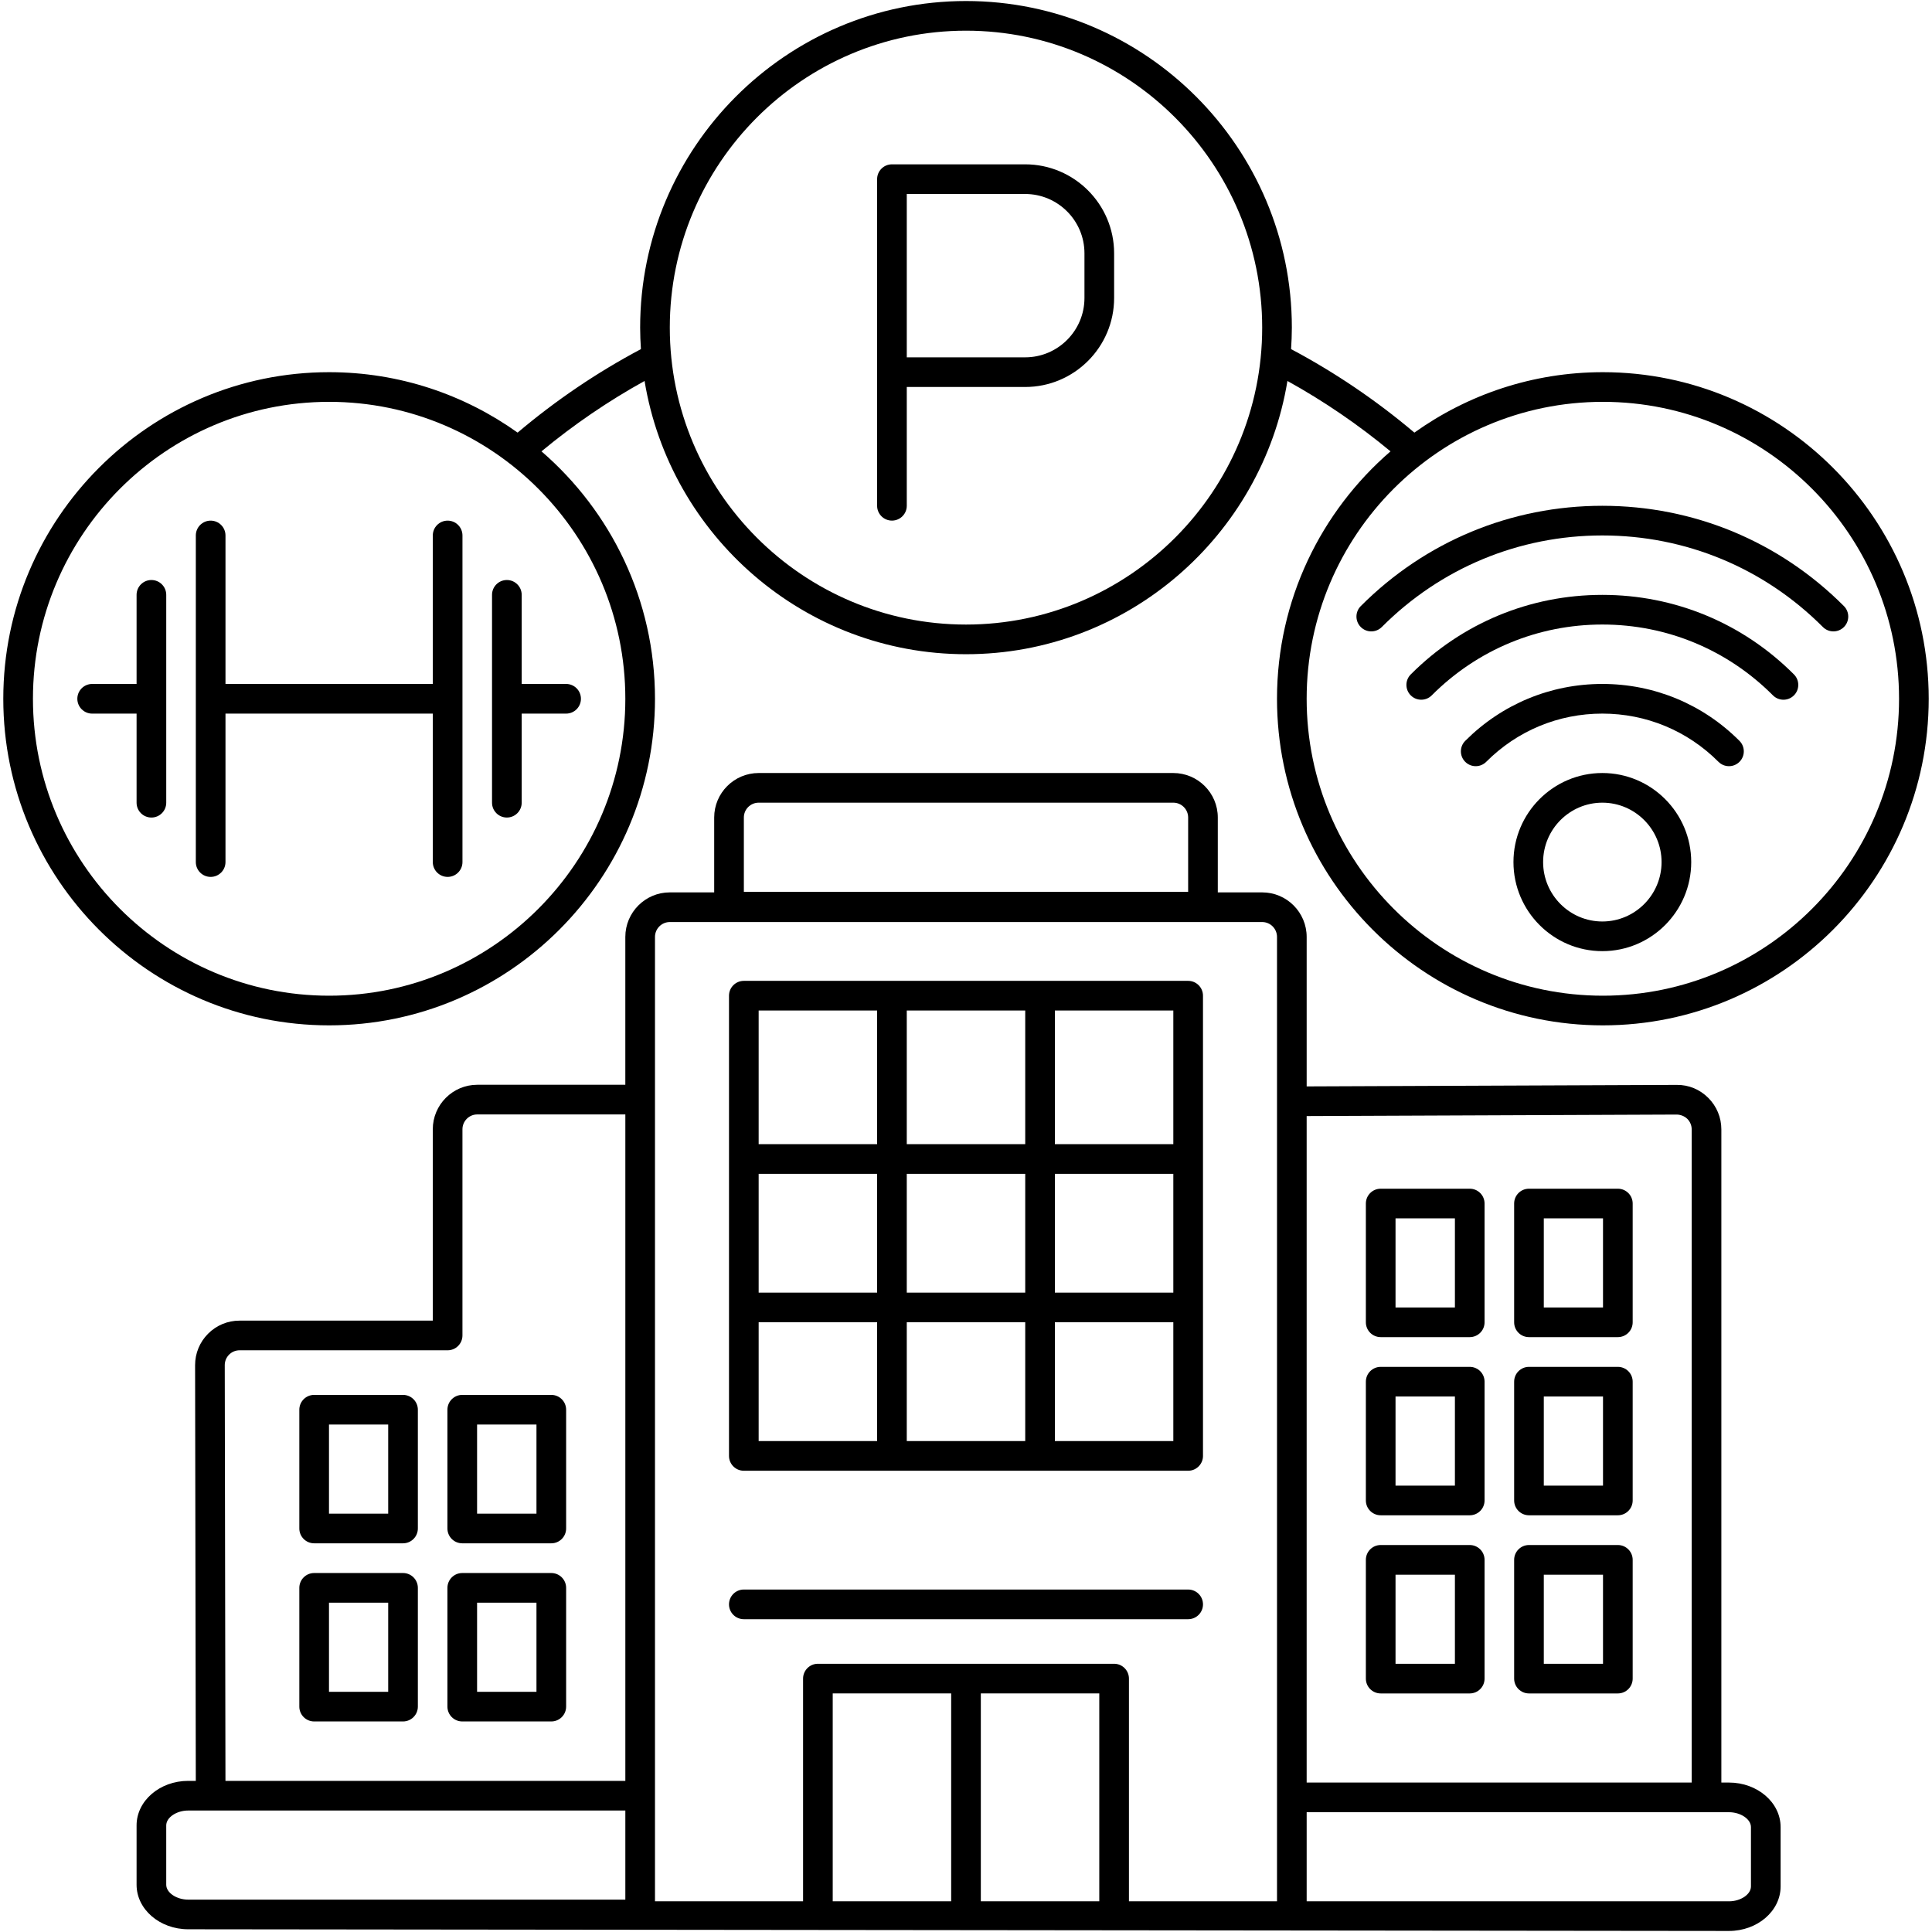<svg width="504" height="504" viewBox="0 0 504 504" fill="none" xmlns="http://www.w3.org/2000/svg">
<path d="M418.138 97.091C399.826 97.091 382.862 102.943 368.969 112.854C359.035 104.457 348.245 97.145 336.8 91.072C336.922 89.216 337.005 87.351 337.005 85.465C337.005 38.486 298.873 0.267 252.001 0.267C205.128 0.267 166.994 38.486 166.994 85.465C166.994 87.351 167.077 89.216 167.199 91.073C155.757 97.144 144.968 104.455 135.03 112.854C121.139 102.943 104.177 97.091 85.864 97.091C38.992 97.091 0.858 135.31 0.858 182.289C0.858 229.267 38.992 267.485 85.864 267.485C132.734 267.485 170.868 229.267 170.868 182.289C170.868 156.507 159.367 133.381 141.257 117.745C149.647 110.785 158.652 104.638 168.148 99.383C174.797 139.763 209.859 170.665 252.003 170.665C294.144 170.665 329.204 139.763 335.853 99.381C345.352 104.64 354.357 110.787 362.743 117.745C344.632 133.381 333.131 156.507 333.131 182.289C333.131 229.267 371.265 267.485 418.138 267.485C465.009 267.485 503.142 229.267 503.142 182.289C503.142 135.31 465.009 97.091 418.138 97.091ZM163.13 182.289C163.13 225 128.469 259.748 85.864 259.748C43.257 259.748 8.595 225 8.595 182.289C8.595 139.577 43.257 104.827 85.864 104.827C128.469 104.827 163.13 139.577 163.13 182.289ZM252.001 162.929C209.394 162.929 174.73 128.18 174.73 85.467C174.73 42.754 209.394 8.005 252.001 8.005C294.606 8.005 329.267 42.754 329.267 85.467C329.267 128.18 294.608 162.929 252.001 162.929ZM418.138 259.748C375.531 259.748 340.867 225 340.867 182.289C340.867 139.577 375.531 104.827 418.138 104.827C460.744 104.827 495.404 139.577 495.404 182.289C495.404 225 460.744 259.748 418.138 259.748Z" fill="black"/>
<path d="M481.022 158.111C464.189 141.237 441.809 131.946 418.001 131.946C394.197 131.946 371.817 141.239 354.986 158.111C353.479 159.623 353.481 162.072 354.993 163.583C355.749 164.335 356.737 164.713 357.725 164.713C358.717 164.713 359.709 164.334 360.465 163.576C375.833 148.168 396.267 139.683 418.003 139.683C439.738 139.683 460.173 148.168 475.543 163.576C477.052 165.086 479.503 165.09 481.015 163.583C482.529 162.072 482.53 159.623 481.022 158.111Z" fill="black"/>
<path d="M418.004 155.184C399.121 155.184 381.37 162.553 368.02 175.935C366.513 177.448 366.515 179.897 368.027 181.407C369.541 182.914 371.99 182.911 373.499 181.4C385.386 169.484 401.193 162.92 418.004 162.92C434.814 162.92 450.621 169.484 462.508 181.4C463.264 182.158 464.256 182.537 465.247 182.537C466.236 182.537 467.224 182.16 467.98 181.407C469.492 179.898 469.494 177.448 467.987 175.935C454.637 162.553 436.886 155.184 418.004 155.184Z" fill="black"/>
<path d="M418 178.42C404.485 178.42 391.784 183.696 382.23 193.272C380.723 194.784 380.725 197.233 382.237 198.743C383.751 200.249 386.2 200.249 387.709 198.737C395.8 190.625 406.557 186.157 418 186.157C429.445 186.157 440.206 190.623 448.299 198.737C449.055 199.494 450.046 199.873 451.038 199.873C452.026 199.873 453.014 199.496 453.77 198.743C455.282 197.235 455.284 194.784 453.777 193.272C444.223 183.694 431.515 178.42 418 178.42Z" fill="black"/>
<path d="M418.005 201.657C405.217 201.657 394.816 212.079 394.816 224.888C394.816 237.7 405.219 248.124 418.005 248.124C430.79 248.124 441.188 237.7 441.188 224.888C441.19 212.079 430.79 201.657 418.005 201.657ZM418.005 240.388C409.485 240.388 402.553 233.433 402.553 224.888C402.553 216.344 409.485 209.393 418.005 209.393C426.521 209.393 433.452 216.344 433.452 224.888C433.454 233.433 426.523 240.388 418.005 240.388Z" fill="black"/>
<path d="M116.774 135.818C114.637 135.818 112.905 137.551 112.905 139.687V178.422H58.822V139.687C58.822 137.551 57.09 135.818 54.953 135.818C52.816 135.818 51.084 137.551 51.084 139.687V224.888C51.084 227.024 52.816 228.757 54.953 228.757C57.09 228.757 58.822 227.024 58.822 224.888V186.156H112.905V224.888C112.905 227.024 114.637 228.757 116.774 228.757C118.91 228.757 120.643 227.024 120.643 224.888V139.687C120.641 137.551 118.909 135.818 116.774 135.818Z" fill="black"/>
<path d="M39.499 151.308C37.362 151.308 35.63 153.04 35.63 155.177V178.422H24.045C21.908 178.422 20.176 180.154 20.176 182.291C20.176 184.428 21.908 186.16 24.045 186.16H35.63V209.403C35.63 211.54 37.362 213.272 39.499 213.272C41.635 213.272 43.368 211.54 43.368 209.403V155.177C43.368 153.04 41.635 151.308 39.499 151.308Z" fill="black"/>
<path d="M136.094 155.177C136.094 153.04 134.362 151.308 132.225 151.308C130.089 151.308 128.356 153.04 128.356 155.177V209.401C128.356 211.538 130.089 213.27 132.225 213.27C134.362 213.27 136.094 211.538 136.094 209.401V186.158H147.679C149.816 186.158 151.548 184.426 151.548 182.289C151.548 180.152 149.816 178.42 147.679 178.42H136.094V155.177Z" fill="black"/>
<path d="M267.431 42.869H232.683C232.683 42.869 232.683 42.869 232.682 42.869C230.545 42.869 228.812 44.601 228.812 46.738V131.941C228.812 134.078 230.545 135.81 232.682 135.81C234.818 135.81 236.551 134.078 236.551 131.941V100.953H267.433C280.229 100.953 290.64 90.541 290.64 77.743V66.079C290.638 53.281 280.228 42.869 267.431 42.869ZM282.902 77.743C282.902 86.274 275.961 93.217 267.431 93.217H236.551V50.605H267.431C275.961 50.605 282.902 57.548 282.902 66.079V77.743Z" fill="black"/>
<path d="M451.038 465.014H449.049V294.634C449.049 291.518 447.834 288.593 445.631 286.394C443.433 284.205 440.547 282.978 437.41 283.017L340.869 283.41V244.417C340.869 238.009 335.667 232.797 329.274 232.797H317.686V213.262C317.686 206.862 312.48 201.657 306.08 201.657H197.917C191.517 201.657 186.311 206.862 186.311 213.262V232.797H174.723C168.33 232.797 163.128 238.01 163.128 244.417V282.986H124.499C118.105 282.986 112.901 288.197 112.901 294.6V344.513H62.489C59.392 344.513 56.48 345.722 54.291 347.915C52.096 350.113 50.889 353.036 50.894 356.148L51.079 464.574H49.097C41.672 464.574 35.63 469.784 35.63 476.188V491.679C35.63 498.083 41.672 503.29 49.097 503.29L451.038 503.728C458.463 503.728 464.507 498.52 464.507 492.118V476.626C464.507 470.225 458.463 465.014 451.038 465.014ZM194.05 213.262C194.05 211.129 195.785 209.393 197.919 209.393H306.082C308.215 209.393 309.951 211.129 309.951 213.262V232.64H194.051L194.05 213.262ZM437.439 290.755C438.359 290.774 439.437 291.151 440.168 291.878C440.907 292.614 441.311 293.591 441.311 294.636V465.016H340.867V291.148L437.439 290.755ZM58.631 356.136C58.629 355.095 59.033 354.117 59.766 353.383C60.494 352.654 61.46 352.251 62.489 352.251H116.77C118.907 352.251 120.639 350.519 120.639 348.382V294.602C120.639 292.463 122.371 290.724 124.501 290.724H163.133V464.576H58.815L58.631 356.136ZM43.366 491.681V476.189C43.366 474.124 46.046 472.312 49.097 472.312H163.132V495.557H49.097C46.044 495.557 43.366 493.746 43.366 491.681ZM170.866 244.419C170.866 242.277 172.597 240.535 174.725 240.535H329.274C331.402 240.535 333.133 242.277 333.133 244.419V495.995H294.506V437.895C294.506 435.759 292.773 434.026 290.637 434.026H213.366C211.229 434.026 209.497 435.759 209.497 437.895V495.995H170.866V244.419ZM217.233 441.764H248.132V495.995H217.233V441.764ZM255.868 495.995V441.764H286.769V495.995H255.868ZM456.77 492.121C456.77 494.185 454.091 495.995 451.038 495.995H340.869V472.751H451.038C454.091 472.751 456.77 474.563 456.77 476.628V492.121Z" fill="black"/>
<path d="M194.043 383.673H309.953C312.09 383.673 313.824 381.94 313.824 379.804C313.824 379.8 313.822 379.799 313.822 379.795V341.083C313.822 341.079 313.824 341.078 313.824 341.074C313.824 341.071 313.822 341.069 313.822 341.066V302.353C313.822 302.35 313.824 302.348 313.824 302.345C313.824 302.341 313.822 302.34 313.822 302.336V259.746C313.822 257.61 312.09 255.877 309.953 255.877H194.043C191.906 255.877 190.174 257.61 190.174 259.746V379.804C190.174 381.94 191.906 383.673 194.043 383.673ZM267.45 306.214V337.207H236.549V306.214H267.45ZM236.549 298.478V263.615H267.45V298.478H236.549ZM306.085 337.207H275.186V306.214H306.085V337.207ZM267.45 344.943V375.936H236.549V344.943H267.45ZM228.813 337.207H197.91V306.214H228.813V337.207ZM197.91 344.943H228.813V375.936H197.91V344.943ZM275.186 375.935V344.942H306.085V375.935H275.186ZM306.085 298.478H275.186V263.615H306.085V298.478ZM228.813 263.615V298.478H197.91V263.615H228.813Z" fill="black"/>
<path d="M360.182 395.291H383.409C385.546 395.291 387.278 393.559 387.278 391.422V360.441C387.278 358.305 385.546 356.572 383.409 356.572H360.182C358.045 356.572 356.312 358.305 356.312 360.441V391.422C356.314 393.559 358.046 395.291 360.182 395.291ZM364.051 364.31H379.542V387.555H364.051V364.31Z" fill="black"/>
<path d="M398.863 395.291H422.047C424.183 395.291 425.916 393.559 425.916 391.422V360.441C425.916 358.305 424.183 356.572 422.047 356.572H398.863C396.726 356.572 394.994 358.305 394.994 360.441V391.422C394.994 393.559 396.726 395.291 398.863 395.291ZM402.73 364.31H418.177V387.555H402.73V364.31Z" fill="black"/>
<path d="M360.182 348.816H383.409C385.546 348.816 387.278 347.084 387.278 344.947V313.966C387.278 311.829 385.546 310.097 383.409 310.097H360.182C358.045 310.097 356.312 311.829 356.312 313.966V344.947C356.314 347.084 358.046 348.816 360.182 348.816ZM364.051 317.836H379.542V341.081H364.051V317.836Z" fill="black"/>
<path d="M398.863 348.816H422.047C424.183 348.816 425.916 347.084 425.916 344.947V313.966C425.916 311.829 424.183 310.097 422.047 310.097H398.863C396.726 310.097 394.994 311.829 394.994 313.966V344.947C394.994 347.084 396.726 348.816 398.863 348.816ZM402.73 317.836H418.177V341.081H402.73V317.836Z" fill="black"/>
<path d="M360.182 441.767H383.409C385.546 441.767 387.278 440.035 387.278 437.898V406.917C387.278 404.781 385.546 403.048 383.409 403.048H360.182C358.045 403.048 356.312 404.781 356.312 406.917V437.898C356.314 440.037 358.046 441.767 360.182 441.767ZM364.051 410.788H379.542V434.033H364.051V410.788Z" fill="black"/>
<path d="M398.863 441.767H422.047C424.183 441.767 425.916 440.035 425.916 437.898V406.917C425.916 404.781 424.183 403.048 422.047 403.048H398.863C396.726 403.048 394.994 404.781 394.994 406.917V437.898C394.994 440.037 396.726 441.767 398.863 441.767ZM402.73 410.788H418.177V434.033H402.73V410.788Z" fill="black"/>
<path d="M143.817 363.884H120.59C118.453 363.884 116.721 365.616 116.721 367.753V398.734C116.721 400.871 118.453 402.603 120.59 402.603H143.817C145.954 402.603 147.686 400.871 147.686 398.734V367.753C147.685 365.616 145.952 363.884 143.817 363.884ZM139.948 394.865H124.457V371.62H139.948V394.865Z" fill="black"/>
<path d="M105.136 363.884H81.954C79.817 363.884 78.085 365.616 78.085 367.753V398.734C78.085 400.871 79.817 402.603 81.954 402.603H105.136C107.272 402.603 109.005 400.871 109.005 398.734V367.753C109.005 365.616 107.272 363.884 105.136 363.884ZM101.268 394.865H85.823V371.62H101.268V394.865Z" fill="black"/>
<path d="M143.817 410.354H120.59C118.453 410.354 116.721 412.087 116.721 414.224V445.205C116.721 447.341 118.453 449.074 120.59 449.074H143.817C145.954 449.074 147.686 447.341 147.686 445.205V414.224C147.685 412.087 145.952 410.354 143.817 410.354ZM139.948 441.336H124.457V418.091H139.948V441.336Z" fill="black"/>
<path d="M105.136 410.354H81.954C79.817 410.354 78.085 412.087 78.085 414.224V445.205C78.085 447.341 79.817 449.074 81.954 449.074H105.136C107.272 449.074 109.005 447.341 109.005 445.205V414.224C109.005 412.087 107.272 410.354 105.136 410.354ZM101.268 441.336H85.823V418.091H101.268V441.336Z" fill="black"/>
<path d="M309.955 422.4C312.091 422.4 313.824 420.668 313.824 418.531C313.824 416.394 312.091 414.662 309.955 414.662H194.043C191.906 414.662 190.174 416.394 190.174 418.531C190.174 420.668 191.906 422.4 194.043 422.4H309.955Z" fill="black"/>
</svg>
